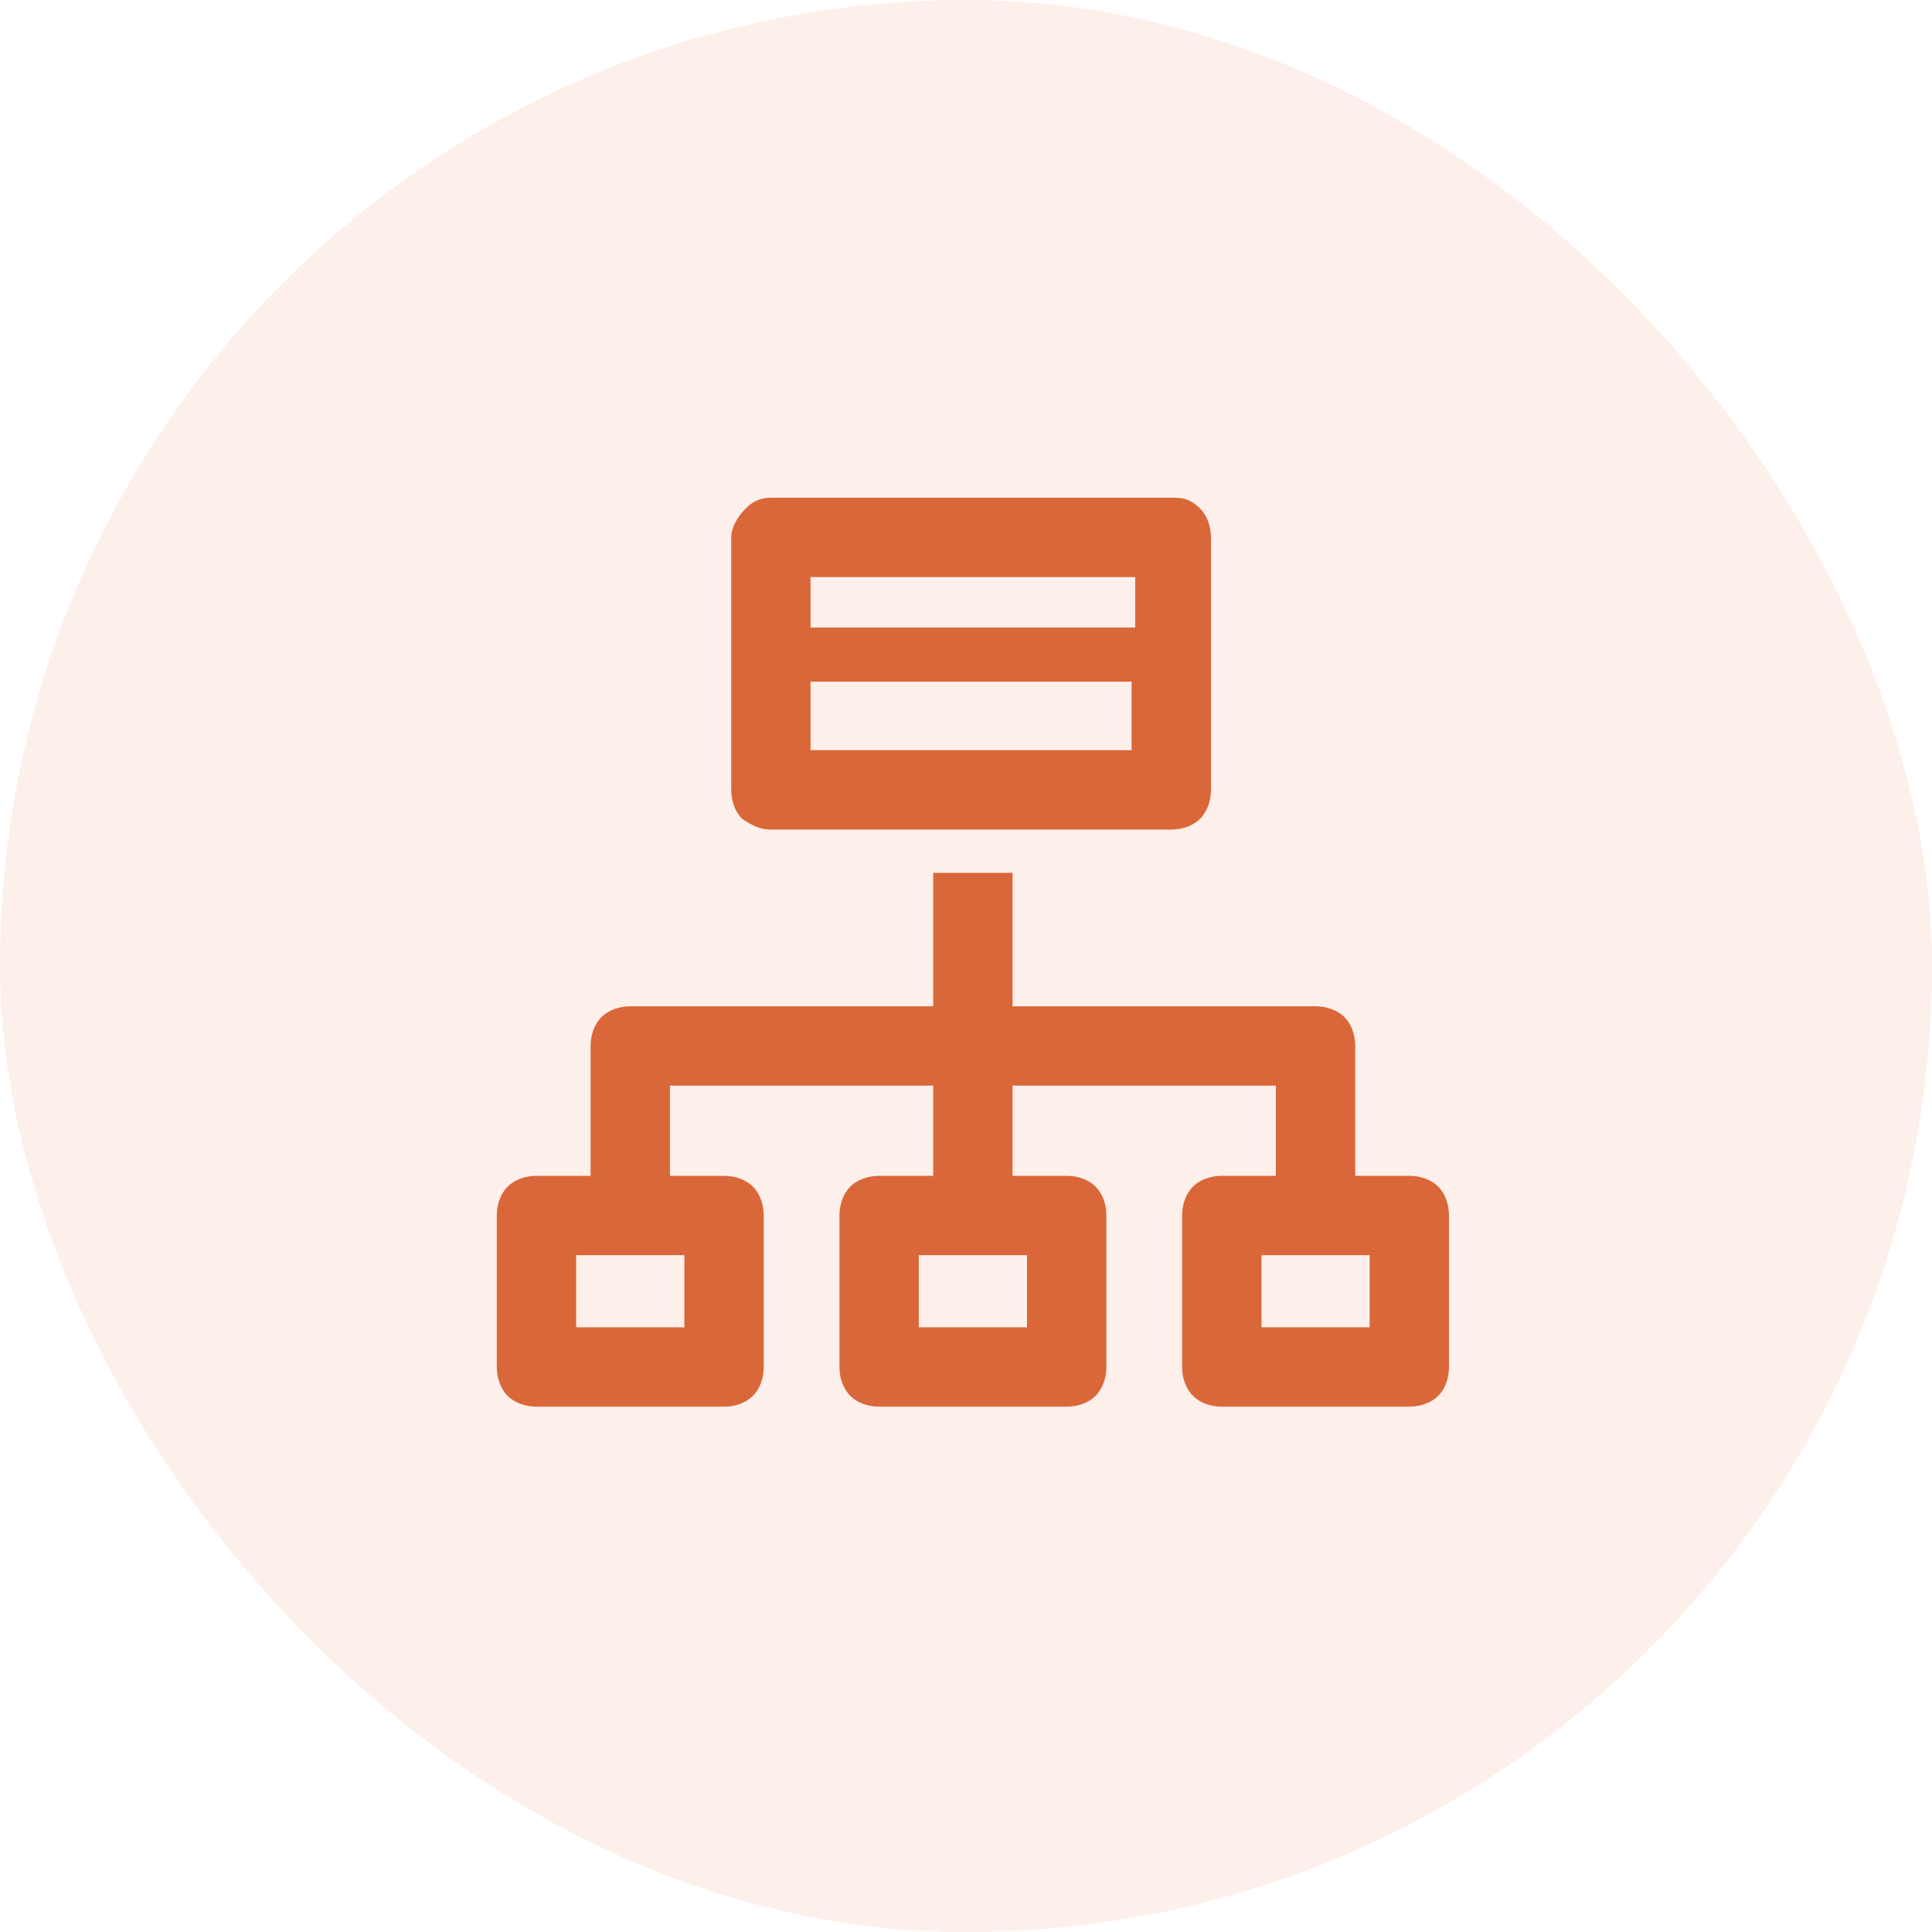 <svg width="56" height="56" viewBox="0 0 56 56" fill="none" xmlns="http://www.w3.org/2000/svg">
<rect width="56" height="56" rx="28" fill="#EB5E28" fill-opacity="0.1"/>
<path d="M22.345 24.045H33.95C34.264 24.045 34.577 23.941 34.786 23.732C34.995 23.523 35.1 23.209 35.1 22.895V15.577C35.1 15.264 34.995 14.95 34.786 14.741C34.577 14.532 34.368 14.427 34.054 14.427H22.345C22.032 14.427 21.823 14.532 21.613 14.741C21.404 14.95 21.195 15.264 21.195 15.577V22.895C21.195 23.209 21.3 23.523 21.509 23.732C21.823 23.941 22.032 24.045 22.345 24.045ZM23.495 21.745V19.759H32.8V21.745H23.495ZM32.904 16.727V18.191H23.495V16.727H32.904Z" fill="#DA6739"/>
<path d="M41.687 34.395C41.478 34.186 41.164 34.082 40.85 34.082H39.282V30.318C39.282 30.004 39.178 29.691 38.969 29.482C38.76 29.273 38.446 29.168 38.132 29.168H29.35V25.3H27.05V29.168H18.269C17.955 29.168 17.641 29.273 17.432 29.482C17.223 29.691 17.119 30.004 17.119 30.318V34.082H15.55C15.237 34.082 14.923 34.186 14.714 34.395C14.505 34.604 14.4 34.918 14.4 35.232V39.623C14.4 39.936 14.505 40.25 14.714 40.459C14.923 40.668 15.237 40.773 15.55 40.773H20.987C21.3 40.773 21.614 40.668 21.823 40.459C22.032 40.25 22.137 39.936 22.137 39.623V35.232C22.137 34.918 22.032 34.604 21.823 34.395C21.614 34.186 21.3 34.082 20.987 34.082H19.419V31.468H27.05V34.082H25.482C25.169 34.082 24.855 34.186 24.646 34.395C24.437 34.604 24.332 34.918 24.332 35.232V39.623C24.332 39.936 24.437 40.25 24.646 40.459C24.855 40.668 25.169 40.773 25.482 40.773H30.919C31.232 40.773 31.546 40.668 31.755 40.459C31.964 40.25 32.069 39.936 32.069 39.623V35.232C32.069 34.918 31.964 34.604 31.755 34.395C31.546 34.186 31.232 34.082 30.919 34.082H29.35V31.468H36.982V34.082H35.414C35.1 34.082 34.787 34.186 34.578 34.395C34.369 34.604 34.264 34.918 34.264 35.232V39.623C34.264 39.936 34.369 40.25 34.578 40.459C34.787 40.668 35.1 40.773 35.414 40.773H40.85C41.164 40.773 41.478 40.668 41.687 40.459C41.896 40.25 42 39.936 42 39.623V35.232C42 34.918 41.896 34.604 41.687 34.395ZM19.837 38.472H16.7V36.382H19.837V38.472ZM29.769 38.472H26.632V36.382H29.769V38.472ZM39.7 38.472H36.564V36.382H39.7V38.472Z" fill="#DA6739"/>
</svg>
